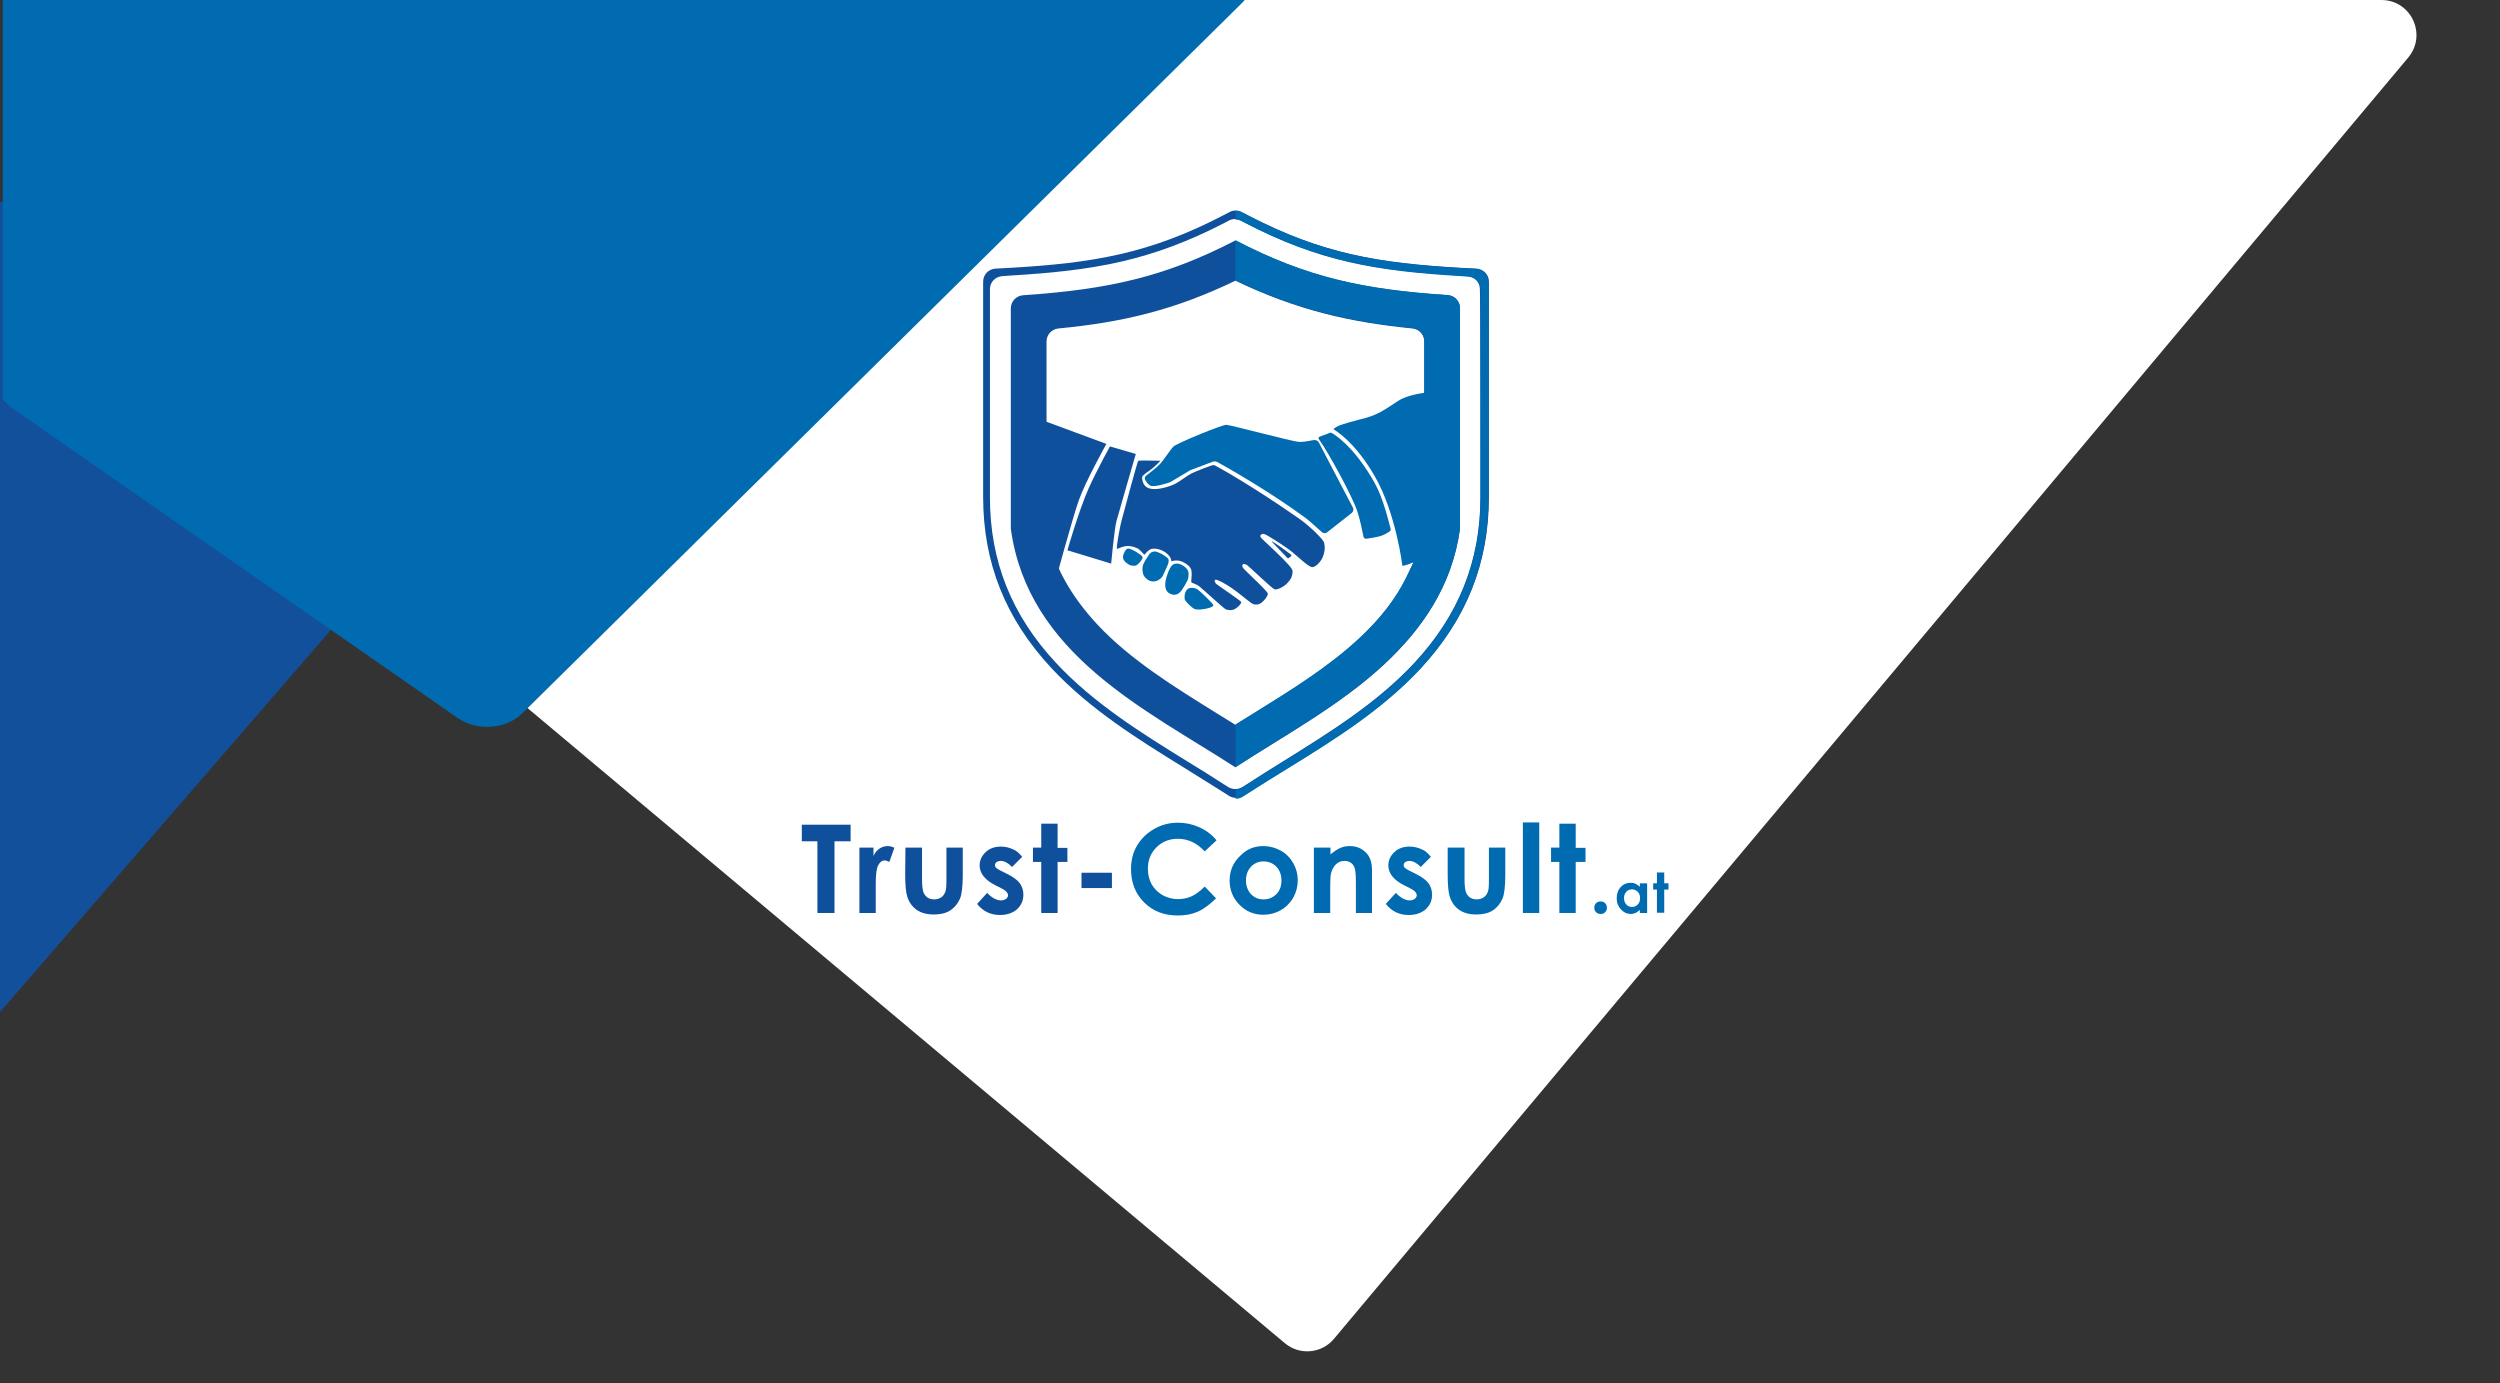 <?xml version="1.0" encoding="UTF-8"?>
<!-- Generator: Adobe Illustrator 27.8.1, SVG Export Plug-In . SVG Version: 6.00 Build 0)  -->
<svg xmlns="http://www.w3.org/2000/svg" xmlns:xlink="http://www.w3.org/1999/xlink" version="1.1" id="Layer_1" x="0px" y="0px" viewBox="0 0 994 550" style="enable-background:new 0 0 994 550;" xml:space="preserve">
<rect x="0" y="0" width="994" height="550" fill="#333333" stroke="none"/>
<style type="text/css">
	.st0{fill:#FFFFFF;}
	.st1{fill:#0F509C;}
	.st2{fill:#006BB1;}
	.st3{fill:#13509C;}
</style>
<path class="st0" d="M957.5,22.9L530.4,532.3c-4.9,5.9-13.7,6.7-19.6,1.7L123.5,209.2c-6.7-5.6-6.6-15.9,0.1-21.5L349.1,3.2  c2.5-2,5.6-3.2,8.8-3.2h588.9C958.7,0,965.1,13.8,957.5,22.9z"></path>
<g>
	<g>
		<path class="st1" d="M318.8,327.9h19.4v6.6h-6.4V363H325v-28.5h-6.2V327.9z"></path>
		<path class="st1" d="M341.7,337h5.6v3.3c0.6-1.3,1.4-2.3,2.4-2.9c1-0.7,2.1-1,3.3-1c0.8,0,1.7,0.2,2.6,0.7l-2,5.6    c-0.8-0.4-1.4-0.6-1.9-0.6c-1,0-1.8,0.6-2.5,1.9c-0.7,1.2-1,3.7-1,7.3v1.3V363h-6.5V337z"></path>
		<path class="st1" d="M360,337h6.6v12.5c0,2.4,0.2,4.1,0.5,5.1c0.3,0.9,0.9,1.7,1.6,2.2s1.7,0.8,2.7,0.8c1.1,0,2-0.3,2.8-0.8    s1.3-1.3,1.7-2.3c0.3-0.7,0.4-2.3,0.4-4.8V337h6.5v11c0,4.5-0.4,7.6-1.1,9.3c-0.9,2-2.2,3.6-3.9,4.7c-1.7,1.1-3.9,1.6-6.5,1.6    c-2.8,0-5.1-0.6-6.9-1.9s-3-3-3.7-5.3c-0.5-1.6-0.8-4.4-0.8-8.6L360,337L360,337z"></path>
		<path class="st1" d="M406.4,340.7l-4,4c-1.6-1.6-3.1-2.4-4.5-2.4c-0.7,0-1.3,0.2-1.7,0.5c-0.4,0.3-0.6,0.7-0.6,1.2    c0,0.3,0.1,0.7,0.4,1s0.9,0.7,1.9,1.2l2.4,1.2c2.5,1.2,4.2,2.5,5.2,3.8c0.9,1.3,1.4,2.8,1.4,4.5c0,2.3-0.8,4.2-2.5,5.8    c-1.7,1.5-4,2.3-6.8,2.3c-3.8,0-6.8-1.5-9.1-4.4l4-4.4c0.8,0.9,1.7,1.6,2.7,2.2c1,0.5,1.9,0.8,2.7,0.8c0.9,0,1.5-0.2,2.1-0.6    c0.5-0.4,0.8-0.9,0.8-1.4c0-1-0.9-2-2.8-2.9l-2.2-1.1c-4.2-2.1-6.3-4.8-6.3-7.9c0-2,0.8-3.8,2.4-5.3s3.6-2.2,6.1-2.2    c1.7,0,3.3,0.4,4.8,1.1C404.1,338.2,405.4,339.3,406.4,340.7z"></path>
		<path class="st1" d="M414,327.5h6.5v9.6h3.9v5.6h-3.9V363H414v-20.3h-3.3V337h3.3V327.5z"></path>
		<path class="st1" d="M430,347h12.1v6.1H430V347z"></path>
		<path class="st2" d="M483.7,334.1l-4.7,4.4c-3.2-3.4-6.7-5-10.7-5c-3.3,0-6.2,1.1-8.5,3.4s-3.4,5.1-3.4,8.5c0,2.3,0.5,4.4,1.5,6.2    c1,1.8,2.5,3.2,4.3,4.3c1.9,1,3.9,1.6,6.2,1.6c1.9,0,3.7-0.4,5.3-1.1c1.6-0.7,3.4-2,5.3-3.9l4.5,4.7c-2.6,2.5-5,4.3-7.3,5.3    s-4.9,1.5-7.9,1.5c-5.4,0-9.9-1.7-13.4-5.2s-5.2-7.9-5.2-13.3c0-3.5,0.8-6.6,2.4-9.3c1.6-2.7,3.8-4.9,6.8-6.6    c2.9-1.7,6.1-2.5,9.5-2.5c2.9,0,5.7,0.6,8.4,1.8C479.5,330.1,481.8,331.8,483.7,334.1z"></path>
		<path class="st2" d="M502.3,336.4c2.4,0,4.7,0.6,6.9,1.8c2.2,1.2,3.8,2.9,5,5c1.2,2.1,1.8,4.4,1.8,6.8s-0.6,4.7-1.8,6.9    c-1.2,2.1-2.9,3.8-5,5s-4.4,1.8-6.9,1.8c-3.7,0-6.9-1.3-9.5-4c-2.6-2.6-3.9-5.9-3.9-9.6c0-4,1.5-7.4,4.5-10.1    C495.9,337.5,498.9,336.4,502.3,336.4z M502.4,342.5c-2,0-3.7,0.7-5,2.1s-2,3.2-2,5.4c0,2.3,0.7,4.1,2,5.5s3,2.1,5,2.1    s3.7-0.7,5.1-2.1s2-3.2,2-5.5c0-2.2-0.7-4-2-5.4C506.1,343.2,504.4,342.5,502.4,342.5z"></path>
		<path class="st2" d="M522.5,337h6.5v2.7c1.5-1.2,2.8-2.1,4-2.6s2.4-0.7,3.7-0.7c2.6,0,4.8,0.9,6.5,2.7c1.5,1.5,2.3,3.8,2.3,6.8    V363h-6.4v-11.4c0-3.1-0.1-5.1-0.4-6.2c-0.3-1-0.8-1.8-1.5-2.3s-1.5-0.8-2.6-0.8c-1.3,0-2.4,0.4-3.4,1.3c-0.9,0.9-1.6,2.1-2,3.7    c-0.2,0.8-0.3,2.6-0.3,5.3V363h-6.5v-26H522.5z"></path>
		<path class="st2" d="M568.9,340.7l-4,4c-1.6-1.6-3.1-2.4-4.5-2.4c-0.7,0-1.3,0.2-1.7,0.5s-0.6,0.7-0.6,1.2c0,0.3,0.1,0.7,0.4,1    c0.3,0.3,0.9,0.7,1.9,1.2l2.4,1.2c2.5,1.2,4.2,2.5,5.2,3.8c0.9,1.3,1.4,2.8,1.4,4.5c0,2.3-0.8,4.2-2.5,5.8c-1.7,1.5-4,2.3-6.8,2.3    c-3.8,0-6.8-1.5-9.1-4.4l4-4.4c0.8,0.9,1.7,1.6,2.7,2.2c1,0.5,1.9,0.8,2.7,0.8c0.9,0,1.5-0.2,2.1-0.6c0.5-0.4,0.8-0.9,0.8-1.4    c0-1-0.9-2-2.8-2.9l-2.2-1.1c-4.2-2.1-6.3-4.8-6.3-7.9c0-2,0.8-3.8,2.4-5.3c1.6-1.5,3.6-2.2,6.1-2.2c1.7,0,3.3,0.4,4.8,1.1    C566.6,338.2,567.9,339.3,568.9,340.7z"></path>
		<path class="st2" d="M575.7,337h6.6v12.5c0,2.4,0.2,4.1,0.5,5.1c0.3,0.9,0.9,1.7,1.6,2.2c0.7,0.5,1.7,0.8,2.7,0.8    c1.1,0,2-0.3,2.8-0.8s1.3-1.3,1.7-2.3c0.3-0.7,0.4-2.3,0.4-4.8V337h6.5v11c0,4.5-0.4,7.6-1.1,9.3c-0.9,2-2.2,3.6-3.9,4.7    s-3.9,1.6-6.5,1.6c-2.8,0-5.1-0.6-6.9-1.9c-1.8-1.3-3-3-3.7-5.3c-0.5-1.6-0.8-4.4-0.8-8.6V337H575.7z"></path>
		<path class="st2" d="M605.5,327h6.5v36h-6.5V327z"></path>
		<path class="st2" d="M620,327.5h6.5v9.6h3.9v5.6h-3.9V363H620v-20.3h-3.3V337h3.3V327.5z"></path>
		<path class="st2" d="M636.4,358.4c0.7,0,1.3,0.2,1.8,0.7s0.7,1.1,0.7,1.8c0,0.7-0.2,1.3-0.7,1.8s-1.1,0.7-1.8,0.7    s-1.3-0.2-1.8-0.7s-0.7-1.1-0.7-1.8c0-0.7,0.2-1.3,0.7-1.8C635.1,358.6,635.7,358.4,636.4,358.4z"></path>
		<path class="st2" d="M652,351.2h2.9V363H652v-1.2c-0.6,0.5-1.2,0.9-1.7,1.2c-0.6,0.2-1.2,0.4-1.9,0.4c-1.5,0-2.8-0.6-3.9-1.8    c-1.1-1.2-1.7-2.6-1.7-4.4s0.5-3.3,1.6-4.5s2.4-1.7,3.9-1.7c0.7,0,1.4,0.1,2,0.4s1.2,0.7,1.7,1.2L652,351.2L652,351.2z     M648.9,353.6c-0.9,0-1.7,0.3-2.3,1c-0.6,0.6-0.9,1.5-0.9,2.5s0.3,1.8,0.9,2.5s1.4,1,2.3,1c0.9,0,1.7-0.3,2.3-1    c0.6-0.6,0.9-1.5,0.9-2.5s-0.3-1.9-0.9-2.5S649.8,353.6,648.9,353.6z"></path>
		<path class="st2" d="M658.8,346.9h2.9v4.3h1.7v2.5h-1.7v9.2h-2.9v-9.2h-1.5v-2.5h1.5V346.9z"></path>
	</g>
	<g>
		<g>
			<g>
				<path class="st1" d="M491.2,95.6c-28.4,14.7-51,19.5-84.5,21.8c-2.7,0.2-4.8,2.5-4.8,5.2v87.6c6.8,50.1,54.1,72.1,89.3,94.9      c19-12.4,41.3-24.4,58.9-40.7c14.9-13.9,27.3-31.2,30.4-54.2v-87.6c0-2.7-2.1-5-4.8-5.2C542.2,115.2,519.5,110.4,491.2,95.6z       M559.1,229.7c-4.2,8.5-10.3,16.4-18.7,24.2c-12.2,11.4-27.4,20.8-42.1,29.9c-2.3,1.4-4.7,2.9-7.1,4.4c-2.4-1.5-4.8-3-7.1-4.4      c-17.1-10.6-34.7-21.5-47.7-35.4c-10.7-11.5-18-24.1-20.3-38.2v-74.4c0-2.7,2-4.9,4.7-5.2c25.1-2.4,46-7.2,70.4-19      c24.4,11.7,45.3,16.5,70.4,19c2.7,0.3,4.7,2.5,4.7,5.2v74.4C565.2,217,562.1,223.6,559.1,229.7z"></path>
				<g>
					<path class="st1" d="M581.2,106.5c-33.4-1.9-55.7-5.7-84.8-20.8l-2.7-1.4c-1.5-0.8-3.3-0.8-4.8,0l-2.7,1.4       c-29.1,15.1-51.4,18.9-84.8,20.8l-5.6,0.3c-2.8,0.2-4.9,2.4-4.9,5.2v85.6c0,26.2,8.9,48.4,27.1,68       c15.3,16.4,34.4,28.3,52.9,39.7c5,3.1,9.8,6.1,14.4,9l3.3,2.1c1.7,1.1,3.9,1.1,5.7,0l3.3-2.1c4.6-3,9.4-5.9,14.4-9       c18.5-11.4,37.6-23.3,52.9-39.7c18.2-19.6,27.1-41.8,27.1-68V112c0-2.8-2.2-5-4.9-5.2L581.2,106.5z M588.6,197.7       c0,25.3-8.6,46.9-26.3,65.9c-15,16.1-34,27.8-52.3,39.2l0,0c-5,3.1-9.8,6.1-14.4,9.1l-1.6,1c-1.7,1.1-3.9,1.1-5.7,0l-1.6-1       c-4.6-3-9.4-6-14.5-9.1c-18.3-11.3-37.3-23.1-52.3-39.2c-17.7-19-26.3-40.5-26.3-65.9V115c0-2.8,2.1-5,4.9-5.2l2.7-0.2       c33.8-2,56.4-5.8,86.1-21.2l1.3-0.7c1.5-0.8,3.3-0.8,4.8,0l1.3,0.7c29.6,15.4,52.2,19.2,86.1,21.2l2.7,0.2       c2.8,0.2,4.9,2.4,4.9,5.2C588.6,115,588.6,197.7,588.6,197.7z"></path>
				</g>
				<g>
					<path class="st2" d="M580.5,210.1v-87.6c0-2.7-2.1-5-4.8-5.2c-33.5-2.2-56.1-7-84.5-21.8v15.9c24.4,11.7,45.3,16.5,70.4,19       c2.7,0.3,4.7,2.5,4.7,5.2V210c-1.1,6.8-4.1,13.5-7.1,19.5c-4.2,8.5-10.3,16.4-18.7,24.2c-12.2,11.4-27.4,20.8-42.1,29.9       c-2.3,1.4-4.7,2.9-7.1,4.4v16.9c19-12.4,41.3-24.4,58.9-40.7C565.1,250.5,577.4,233.2,580.5,210.1z"></path>
				</g>
			</g>
		</g>
		<g>
			<g>
				<path class="st2" d="M575.9,164.1c-1.4-6.8-2.8-8.6-2.8-8.6s-11.9,0.4-17.2,3.9c-6.1,4-8.3,5.7-14.9,7.3c-6.6,1.7-10,2.7-10.8,4      c0,0,8.3,4.4,16.6,19s10.8,35.3,10.8,35.3s4.9-0.7,10.6-5.2c0.2-0.1-2.1,4.8-6,10.8c0.4,0.1,0.8,0.2,1.2,0.3      c8.8-12.5,13.1-24.3,14.2-37.9C579,176.2,577.4,171.1,575.9,164.1z"></path>
				<path class="st2" d="M537.9,201.8L524.4,176c-0.4-0.8-1.3-1.2-2.2-1c-1.6,0.3-4.1,0.8-5.8,0.7c-2.7-0.2-27.5-6.8-28.8-6.8      c-1.8,0-19.9,7.4-21.1,8.7c-1.2,1.2-4.1,5.8-5.6,7.2c-1.1,1.1-3.9,3.4-5.3,4.4c-0.4,0.4-0.6,1-0.3,1.5c0.4,0.8,1.1,1.9,2.1,2.4      c1.7,0.8,7.9-1.4,7.9-1.4l7.7-4.6c0.1-0.1,0.3-0.2,0.4-0.2l8.7-3.3c0.6-0.2,1.3-0.2,1.9,0.1c4.2,2.3,21.7,12.3,35.3,22.4      c1.1,0.8,4.6,4,6.3,5.5c0.6,0.5,1.4,0.5,2,0.1l9.9-7.8C538.1,203.4,538.3,202.5,537.9,201.8z"></path>
				<path class="st2" d="M448.6,218.1c-1.2,0-2.1,2.6-2.1,3.2c0,0.6,0,1.7,2.2,3.1c1.2,0.8,2.8,0.5,2.8,0.5c0.8-0.1,3-2.6,2.8-3.4      C454.1,220.7,449.9,218.1,448.6,218.1z"></path>
				<path class="st2" d="M463.8,221.5c-1.2-1-3.5-2.1-4.3-2.2c-0.8-0.1-1.8,0-2.7,1.3c-0.9,1.3-1.9,2.9-2.3,4      c-0.3,0.9-0.4,2.2,0,3.6c0.4,1.4,2.2,3,4,3s3.4-1.3,3.9-2.4c0.5-1.1,2.2-4.6,2.2-5.2C464.6,223,465,222.4,463.8,221.5z"></path>
				<path class="st2" d="M471.8,226.1c-1.1-1.3-2.9-2.1-3.9-2s-2.3-0.3-4,5c0,0-0.7,2.1-0.6,3.7c0.1,1.7,0.7,2.9,2.5,3.5      s3.1-0.4,3.8-1.3c0.7-0.9,2.6-4,2.8-5C472.6,228.9,472.9,227.4,471.8,226.1z"></path>
				<path class="st2" d="M476.1,234.3c-0.8-0.5-3.1-1.1-4.2,0.2s-1,3.4-0.8,4c0.3,0.6,2.5,3,3.8,3.6s4.7,0,5.9-0.4      c1.2-0.4,1.6-0.6,1.6-1.1C482.5,240.1,476.9,234.8,476.1,234.3z"></path>
				<path class="st2" d="M539.7,203.4c1.1,3.4,2,7.8,2.4,9.9c0.1,0.6,0.6,1,1.2,0.9c1.4-0.2,4.1-0.6,5.7-1.1      c1.5-0.5,2.8-1.3,3.5-1.8c0.4-0.2,0.5-0.7,0.4-1.1c-0.7-2.5-2.8-11.9-6.4-18.3c-8.4-14.9-16.3-19.4-17.1-19.8      c-0.2-0.1-0.4-0.1-0.6,0l-4.3,1.6c-0.4,0.2-0.3,0.7,0,1.1C527.8,179.3,537.6,197,539.7,203.4z"></path>
			</g>
			<path class="st1" d="M505.8,215.5l6,6.3c0.2,0.2,0.5,0.2,0.7,0l0.8-0.6c0.2-0.2,0.2-0.6,0-0.7c-1.3-1-5-3.7-7.2-5.1     C505.9,215.2,505.8,215.4,505.8,215.5"></path>
			<g>
				<path class="st1" d="M409,164.4c-0.6-0.1-1.3-0.2-1.9-0.4c-0.1,0.2-0.1,0.3-0.1,0.3s-3.6,6.3-2.5,28.7      c1.1,22.5,14.6,39.9,14.6,39.9s7.3-26.8,9.8-33.9c2.5-7.2,11-22.5,11-22.5L408.8,165C408.8,165,408.9,164.8,409,164.4z"></path>
				<path class="st1" d="M526.5,215.9c-0.3-1.6-6.3-7.1-9.7-9.5c-19.6-13.7-33.5-21.3-34.1-21.5s-7.4,2.6-8.9,3.3s-4.8,3.3-6.8,4.3      c-2.1,1-4.9,1.7-6.7,1.9c-1.8,0.2-3.9,0-5-1.2s-1.2-2.7-1.2-3.4c0-0.8,2.1-2.1,3.6-3.2c1.4-1,3.7-3.4,3.7-3.4s-8.3-0.2-8.8,0      c-0.4,0.2-5.1,18.1-6.4,22.8s-2.4,12.1-2.1,12.2c0.3,0.1,2.7-1.3,4.8-1.1c2.1,0.2,3,0.8,3.7,1.1c0.6,0.4,2.4,2.4,2.4,2.4      s1.7-2.2,3-2.4c1.4-0.2,2.8,0.1,4.3,0.8s2.4,1.8,2.8,2.3s0.7,1.9,0.7,1.9s2.4-1.1,5.2,0.6c2.8,1.7,2.7,2.8,2.8,4      c0.1,1.2-0.3,3.2-0.1,3.7c0.2,0.4,1.7,0.5,3.2,1.7s9.7,8.7,10.3,9c0.7,0.3,2.3,0.7,3.7,0c1.3-0.7,2.7-2.2,2.6-2.8      s-9.7-6.9-10.1-7.4c-0.4-0.6-0.7-1.4-0.1-1.5c0.6-0.2,4,1.6,6.7,3.5c2.8,1.9,7.3,5.9,8.3,6.2s2.1,0.3,3.3-0.6      c1.2-0.9,2.4-2.5,2.5-3.5s-9.8-9.8-10-10.5s-0.3-1,0.1-1.2c0.3-0.3,1-0.2,1.9,0.5s9.6,9,10.6,9.4s3.7-0.9,5.2-2.5      c1.5-1.6,2.1-3,2-4.9s-12.3-12.6-12.6-13.2c-0.3-0.6-0.3-0.8,0.2-1.2c0.6-0.4,1.2-0.3,2.7,0.6c1.5,0.9,6.8,4.1,9.7,6.5      c2.9,2.4,6.6,6,7.9,5.9c1.3-0.1,3-1.7,4-3.7C526.8,219.4,526.9,217.5,526.5,215.9z"></path>
				<path class="st1" d="M451.6,180.5l-10.3-3c0,0-5.2,9.4-8.6,17c-3.9,8.9-8.3,24.3-8.3,24.3l17.4,5.3c0,0,1.2-13.3,2.1-16.9      C444.9,203.5,451.6,180.5,451.6,180.5z"></path>
			</g>
		</g>
	</g>
	<path class="st2" d="M586.8,106.9l-5.6-0.3c-33.4-1.9-55.7-5.7-84.8-20.8l-2.7-1.4c-0.8-0.4-1.6-0.6-2.4-0.6v3.5   c0.8,0,1.6,0.2,2.4,0.6l1.3,0.7c29.6,15.4,52.2,19.2,86.1,21.2l2.7,0.2c2.8,0.2,4.9,2.4,4.9,5.2v82.7c0,25.3-8.6,46.9-26.3,65.9   c-15,16.1-34,27.8-52.3,39.2l0,0c-5,3.1-9.8,6.1-14.4,9.1l-1.6,1c-0.9,0.6-1.8,0.8-2.8,0.8v3.7c1,0,2-0.3,2.8-0.8l3.3-2.1   c4.6-3,9.4-5.9,14.4-9c18.5-11.4,37.6-23.3,52.9-39.7c18.2-19.6,27.1-41.8,27.1-68v-85.6C591.7,109.3,589.5,107,586.8,106.9z"></path>
</g>
<polygon class="st3" points="0,80.4 0,402.4 278.8,80.4 "></polygon>
<path class="st2" d="M1.1,0v158.8c1.4,1.5,2.9,2.9,4.5,4L182,285.5c7.7,5.3,19.2,4.5,25.7-1.9L493.5,1.5c0.5-0.5,1-1,1.4-1.5H1.1z"></path>
</svg>
